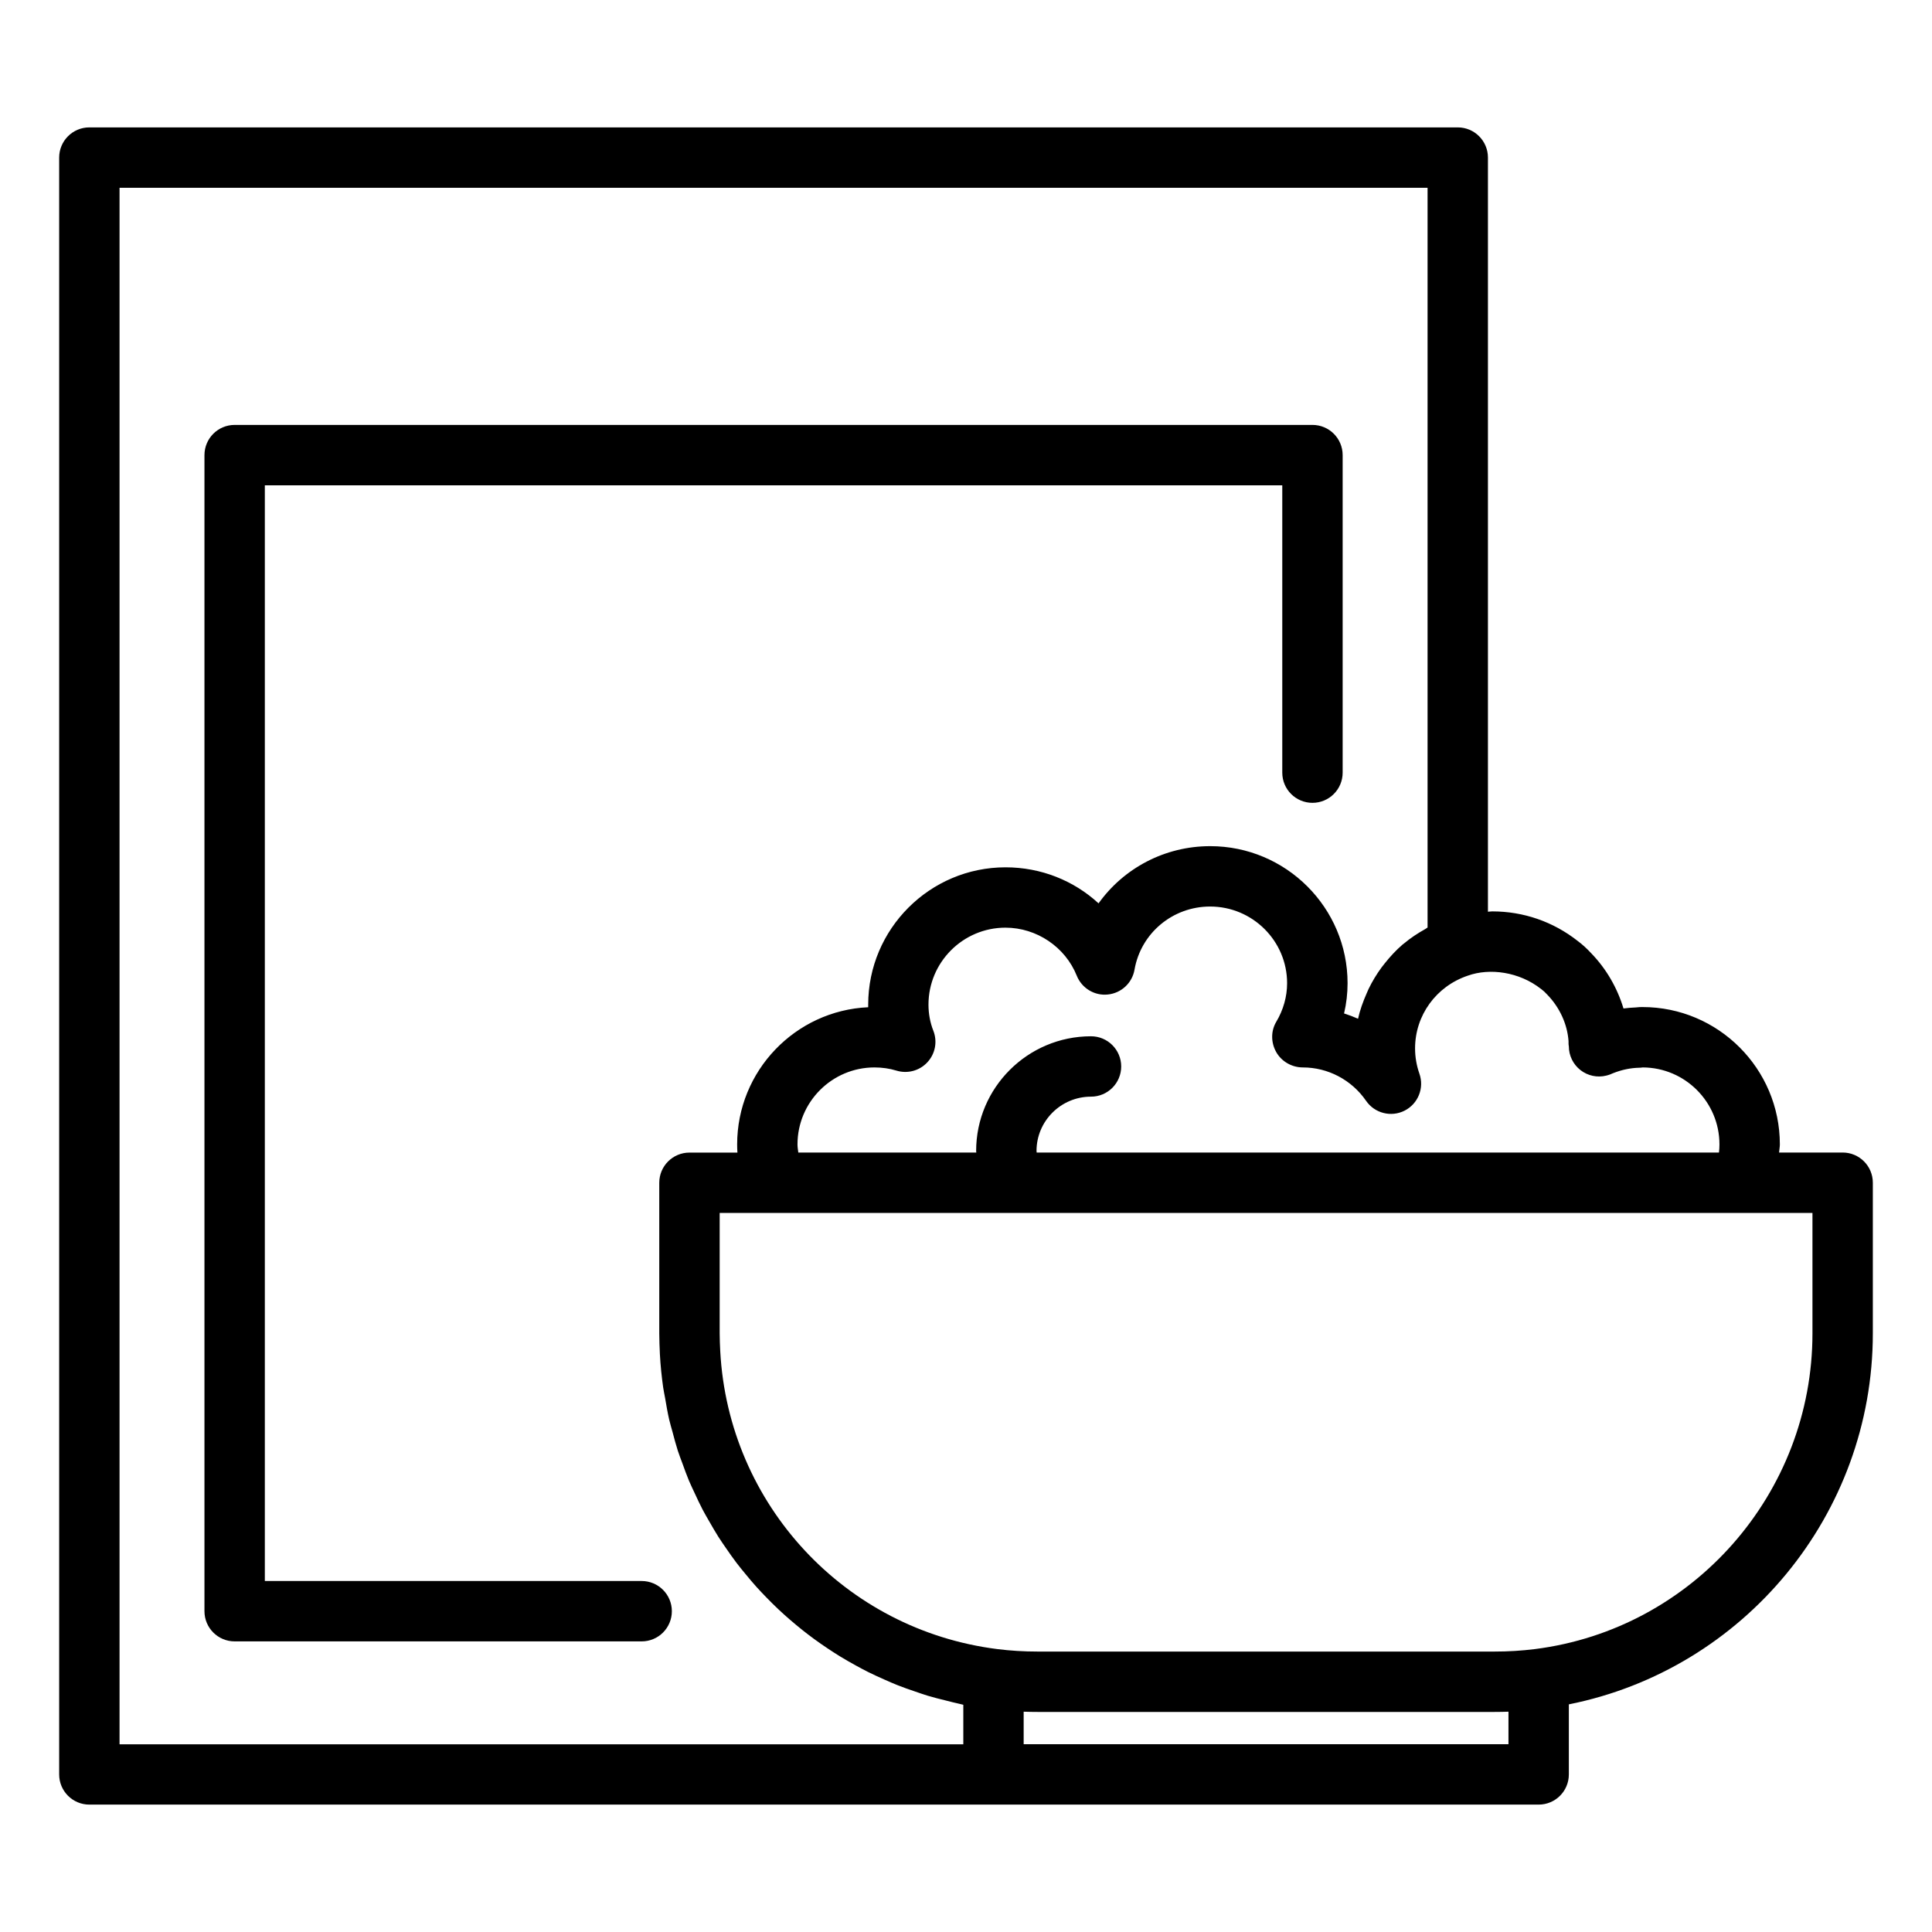 <svg xmlns="http://www.w3.org/2000/svg" id="Layer_1" viewBox="0 0 64 64" data-name="Layer 1"><path d="m61.04 38.18h-2.106c.006-.09.026-.18.026-.27 0-2.509-2.041-4.55-4.55-4.55-.054 0-.133 0-.228.013-.135.005-.269.017-.402.034-.205-.682-.569-1.312-1.062-1.822-.142-.155-.298-.298-.45-.411-.818-.644-1.8-.983-2.838-.983-.048 0-.092.01-.14.011v-24.982c0-.553-.448-1-1-1h-45.33c-.552 0-1 .447-1 1v53.56c0 .553.448 1 1 1h48.01c.552 0 1-.447 1-1v-2.321c5.797-1.158 10.07-6.286 10.07-12.29v-4.99c0-.553-.448-1-1-1zm-9.989-5.419c.07.052.133.11.209.193.412.427.661.98.7 1.536 0 .067-.003.104.01.17 0 .308.142.598.383.787.242.19.56.258.856.184.093-.022.175-.056.228-.081.29-.114.573-.173.865-.18.039 0 .078-.004.116-.01 1.402.005 2.541 1.146 2.541 2.55 0 .089-.005.179-.016.27h-22.602c0-.018-.005-.035-.005-.054 0-.991.81-1.798 1.805-1.798.552 0 1-.447 1-1s-.448-1-1-1c-2.098 0-3.805 1.704-3.805 3.798 0 .018.005.035.005.054h-5.896c-.011-.09-.027-.181-.027-.27 0-1.406 1.144-2.55 2.55-2.55.253 0 .503.036.723.104.368.114.769.008 1.03-.275.262-.282.338-.689.196-1.048-.105-.265-.16-.562-.16-.861 0-1.406 1.144-2.55 2.55-2.55 1.032 0 1.981.64 2.362 1.591.166.415.59.672 1.032.623.445-.046.805-.382.881-.822.212-1.212 1.265-2.092 2.505-2.092 1.406 0 2.55 1.14 2.55 2.54 0 .441-.124.884-.359 1.278-.184.309-.178.693 0 1.006s.52.506.879.506c.836 0 1.619.414 2.096 1.106.284.413.831.552 1.277.325.447-.227.656-.75.49-1.223-.095-.271-.144-.554-.144-.839 0-1.09.694-2.056 1.75-2.41.723-.258 1.696-.129 2.421.44zm-47.091-26.541h43.33v24.505c-.026.014-.047.035-.073.049-.252.14-.491.298-.708.48-.014.012-.03.022-.045.034-.22.189-.416.402-.595.628-.034.043-.069.085-.101.129-.166.226-.312.466-.434.72-.022.047-.041.094-.062.142-.119.27-.22.548-.285.84-.151-.066-.305-.125-.463-.175.077-.328.116-.665.116-1.002 0-2.503-2.041-4.54-4.55-4.54-1.512 0-2.87.735-3.699 1.895-.819-.755-1.908-1.194-3.081-1.194-2.509 0-4.55 2.041-4.55 4.55v.085c-2.412.109-4.341 2.106-4.341 4.545 0 .09.003.18.009.27h-1.589c-.552 0-1 .447-1 1v4.99c0 .225.011.459.021.693.02.369.057.733.108 1.094.017.122.045.241.066.363.04.236.08.472.133.703.032.14.075.276.112.414.055.207.109.415.174.617.047.145.103.285.155.427.069.191.137.382.215.568.06.143.128.281.193.421.083.179.166.359.257.533.072.138.151.272.229.407.097.169.193.337.297.501.084.132.173.259.262.388.11.159.22.318.337.471.094.124.193.244.292.364.122.149.246.297.375.44.104.115.211.227.32.339.135.139.271.275.412.407.113.106.229.21.346.312.146.127.295.251.447.372.121.096.244.19.369.282.158.116.319.227.483.336.128.085.256.168.388.249.169.104.342.201.516.297.134.073.268.147.405.215.18.09.364.173.549.255.139.061.278.124.42.18.191.076.385.144.581.21.143.049.285.1.431.144.201.061.407.111.613.162.146.036.291.076.44.107.043.009.083.022.126.031v1.31h-27.951zm46.01 51.56h-16.06v-1.078c.153.005.307.008.46.008h15.14c.155 0 .308-.003.46-.008zm10.07-13.61c0 5.298-3.953 9.794-9.193 10.458-.446.055-.883.082-1.337.082h-15.14c-.447 0-.897-.027-1.335-.082-5.044-.637-8.904-4.788-9.176-9.867-.009-.194-.019-.396-.019-.591v-3.99h36.2z"></path><path d="m21.256 52.373h-12.483v-36.297h33.704v9.519c0 .553.448 1 1 1s1-.447 1-1v-10.519c0-.553-.448-1-1-1h-35.704c-.552 0-1 .447-1 1v38.297c0 .553.448 1 1 1h13.483c.552 0 1-.447 1-1s-.448-1-1-1z"></path></svg>